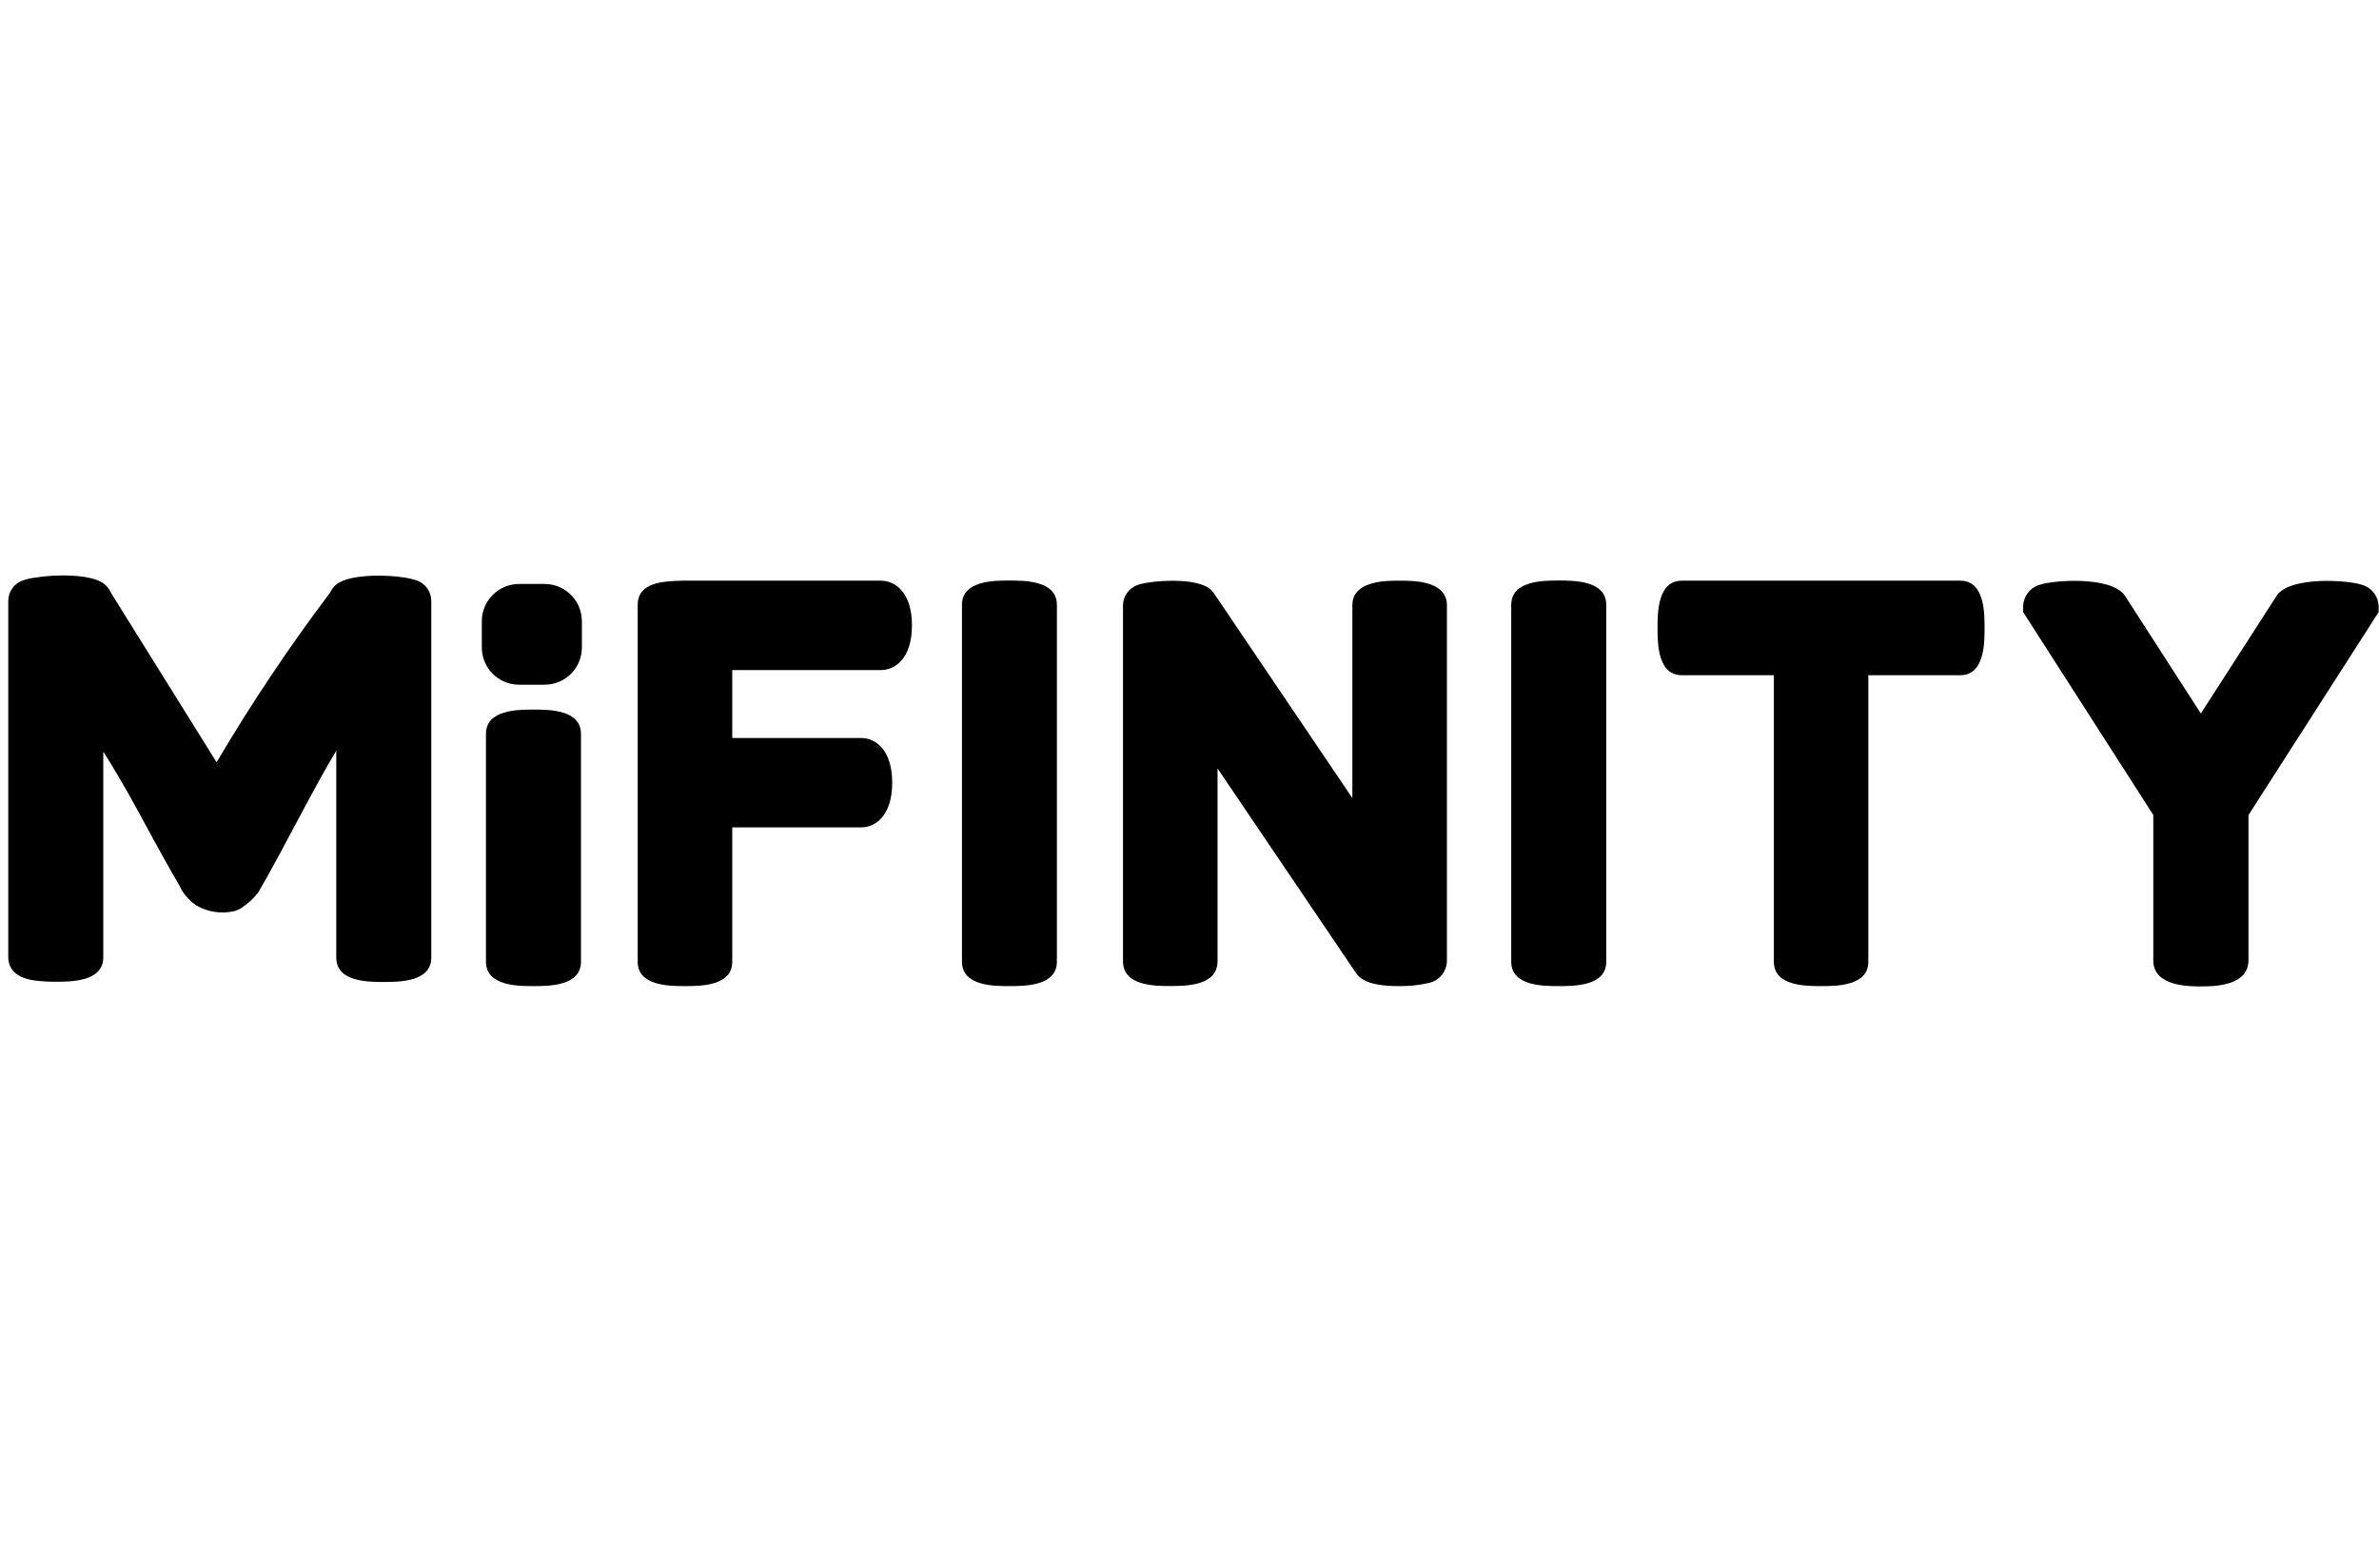 <svg width="226" height="149" viewBox="0 0 226 149" fill="none" xmlns="http://www.w3.org/2000/svg">
<path d="M39.72 55.2C39.52 55.118 39.313 55.055 39.102 55.011C37.429 54.582 33.283 54.444 31.945 55.535L31.872 55.6C31.651 55.807 31.471 56.054 31.341 56.327C27.454 61.487 23.86 66.861 20.576 72.424L10.561 56.356L10.524 56.276C10.392 56.001 10.206 55.754 9.979 55.549L9.906 55.491C8.742 54.523 5.258 54.553 3.36 54.88C2.91 54.927 2.467 55.032 2.043 55.193C1.676 55.35 1.361 55.61 1.138 55.941C0.915 56.273 0.792 56.662 0.785 57.062V90.964C0.785 91.64 1.098 92.826 3.193 93.146C3.889 93.24 4.592 93.283 5.295 93.277C6.749 93.277 9.812 93.277 9.812 90.964V71.413C10.466 72.445 11.71 74.468 13.085 77.006C14.995 80.541 16.278 82.851 16.932 83.938L17.318 84.665C17.662 85.188 18.101 85.642 18.613 86.003C19.707 86.653 21.009 86.856 22.249 86.571C22.556 86.488 22.843 86.345 23.093 86.149C23.653 85.774 24.145 85.306 24.548 84.767L25.421 83.239C25.842 82.497 26.832 80.662 28.388 77.733C29.945 74.805 31.13 72.668 31.945 71.325C31.945 71.325 31.945 74.998 31.945 75.209V90.986C31.945 93.299 34.992 93.299 36.454 93.299C37.916 93.299 40.971 93.299 40.971 90.986V57.069C40.965 56.67 40.843 56.282 40.621 55.95C40.399 55.619 40.087 55.358 39.72 55.2Z" fill="black"/>
<path d="M50.681 68.656C47.772 68.656 47.408 69.172 47.408 69.732V91.378C47.408 91.938 47.801 92.455 50.681 92.455C53.562 92.455 53.954 91.938 53.954 91.378V69.732C53.954 69.172 53.554 68.656 50.681 68.656Z" fill="black"/>
<path d="M50.682 93.691C49.227 93.691 46.165 93.691 46.165 91.378V69.733C46.165 67.419 49.212 67.42 50.682 67.42C52.151 67.42 55.191 67.419 55.191 69.733V91.378C55.191 93.691 52.144 93.691 50.682 93.691ZM48.645 91.051C49.992 91.265 51.364 91.265 52.711 91.051V70.06C51.364 69.846 49.992 69.846 48.645 70.06V91.051Z" fill="black"/>
<path d="M83.659 56.408H64.806C62.828 56.473 61.824 56.655 61.824 57.469V91.379C61.824 91.939 62.217 92.455 65.076 92.455C67.934 92.455 68.327 91.939 68.327 91.379V77.377H81.805C82.845 77.377 83.514 76.192 83.514 74.366C83.514 72.54 82.845 71.355 81.805 71.355H68.327V62.423H83.659C84.699 62.423 85.376 61.245 85.376 59.419C85.376 57.593 84.707 56.408 83.659 56.408Z" fill="black"/>
<path d="M65.075 93.691C63.62 93.691 60.58 93.691 60.58 91.378V57.469C60.58 55.287 63.103 55.222 64.769 55.171H83.68C85.04 55.171 86.633 56.284 86.633 59.419C86.633 62.553 85.04 63.666 83.68 63.666H69.562V70.118H81.804C83.164 70.118 84.757 71.231 84.757 74.366C84.757 77.501 83.164 78.613 81.804 78.613H69.562V91.378C69.562 93.691 66.529 93.691 65.075 93.691ZM63.06 91.051C64.394 91.264 65.755 91.264 67.089 91.051V76.169H81.804C81.934 76.126 82.276 75.602 82.276 74.402C82.276 73.202 81.934 72.678 81.811 72.627H67.089V61.186H83.658C83.738 61.186 84.131 60.713 84.131 59.419C84.131 58.124 83.738 57.673 83.673 57.644H64.813C64.225 57.648 63.639 57.702 63.06 57.804V91.051Z" fill="black"/>
<path d="M132.952 56.408C130.086 56.408 129.7 56.968 129.7 57.513V79.879L114.259 57.04L114.186 56.953C113.459 56.226 109.436 56.349 108.513 56.735C108.341 56.783 108.19 56.884 108.08 57.024C107.97 57.164 107.908 57.335 107.902 57.513V91.335C107.902 91.699 107.902 92.441 111.16 92.441C114.419 92.441 114.412 91.713 114.412 91.335V68.969L129.853 91.779C130.217 92.281 131.555 92.455 132.857 92.455C133.715 92.474 134.573 92.389 135.41 92.2C136.065 91.99 136.203 91.611 136.203 91.335V57.513C136.203 56.968 135.817 56.408 132.952 56.408Z" fill="black"/>
<path d="M132.858 93.691C130.029 93.691 129.221 93.008 128.85 92.498L115.663 73.013V91.335C115.663 93.684 112.63 93.684 111.176 93.684C109.721 93.684 106.681 93.684 106.681 91.335V57.513C106.687 57.09 106.821 56.679 107.067 56.334C107.313 55.99 107.657 55.729 108.055 55.585C108.986 55.2 113.729 54.727 115.082 56.073L115.307 56.349L128.472 75.828V57.513C128.472 55.171 131.622 55.171 132.967 55.171C134.313 55.171 137.455 55.171 137.455 57.513V91.335C137.439 91.808 137.269 92.264 136.971 92.633C136.674 93.002 136.264 93.263 135.804 93.379C134.839 93.607 133.849 93.712 132.858 93.691ZM130.807 90.971C131.472 91.166 132.166 91.247 132.858 91.211C133.565 91.222 134.272 91.164 134.967 91.036V57.818C133.634 57.586 132.271 57.586 130.938 57.818V83.923L113.329 57.869C111.946 57.617 110.529 57.617 109.146 57.869V91.066C110.477 91.299 111.838 91.299 113.169 91.066V64.932L130.807 90.971Z" fill="black"/>
<path d="M148.072 56.4C145.199 56.4 144.799 56.917 144.799 57.469V91.378C144.799 91.939 145.199 92.455 148.072 92.455C150.945 92.455 151.345 91.939 151.345 91.378V57.469C151.345 56.917 150.953 56.4 148.072 56.4Z" fill="black"/>
<path d="M148.073 93.692C146.618 93.692 143.563 93.692 143.563 91.379V57.47C143.563 55.157 146.611 55.157 148.073 55.157C149.535 55.157 152.59 55.157 152.59 57.47V91.379C152.59 93.692 149.542 93.692 148.073 93.692ZM146.044 91.051C147.391 91.265 148.763 91.265 150.11 91.051V57.797C149.439 57.668 148.756 57.614 148.073 57.637C147.393 57.613 146.712 57.667 146.044 57.797V91.051Z" fill="black"/>
<path d="M95.894 56.4C93.021 56.4 92.621 56.917 92.621 57.469V91.378C92.621 91.939 93.021 92.455 95.894 92.455C98.767 92.455 99.167 91.939 99.167 91.378V57.469C99.167 56.917 98.774 56.4 95.894 56.4Z" fill="black"/>
<path d="M95.893 93.692C94.439 93.692 91.384 93.692 91.384 91.379V57.47C91.384 55.157 94.431 55.157 95.893 55.157C97.355 55.157 100.403 55.157 100.403 57.47V91.379C100.388 93.692 97.355 93.692 95.893 93.692ZM93.857 91.051C95.206 91.265 96.58 91.265 97.93 91.051V57.797C96.58 57.584 95.206 57.584 93.857 57.797V91.051Z" fill="black"/>
<path d="M186.215 56.408H159.798C159.238 56.408 158.722 56.8 158.722 59.659C158.722 62.517 159.238 62.91 159.798 62.91H169.748V91.379C169.748 91.939 170.141 92.455 172.999 92.455C175.858 92.455 176.251 91.939 176.251 91.379V62.91H186.215C186.768 62.91 187.285 62.517 187.285 59.659C187.285 56.8 186.761 56.408 186.215 56.408Z" fill="black"/>
<path d="M173 93.691C171.545 93.691 168.512 93.691 168.512 91.378V64.154H159.784C157.464 64.154 157.464 61.113 157.464 59.659C157.464 58.204 157.464 55.171 159.784 55.171H186.216C188.529 55.171 188.529 58.204 188.529 59.659C188.529 61.113 188.529 64.154 186.216 64.154H177.487V91.378C177.487 93.691 174.462 93.691 173 93.691ZM170.985 91.051C172.32 91.264 173.68 91.264 175.014 91.051V61.673H185.881C186.094 60.339 186.094 58.978 185.881 57.644H160.118C159.905 58.978 159.905 60.339 160.118 61.673H170.985V91.051Z" fill="black"/>
<path d="M223.95 56.742C222.735 56.32 218.175 56.211 217.309 57.288L209.083 70.096L200.835 57.302C200.042 56.24 195.496 56.32 194.288 56.735C193.605 56.96 193.459 57.346 193.459 57.637V57.819L205.824 77.101V91.255C205.824 91.561 205.824 92.484 209.097 92.484C212.37 92.484 212.37 91.561 212.37 91.255V77.101L224.735 57.819V57.637C224.764 57.353 224.597 56.975 223.95 56.742Z" fill="black"/>
<path d="M209.068 93.721C207.948 93.721 204.559 93.721 204.559 91.255V77.435L192.194 58.153V57.615C192.203 57.132 192.372 56.666 192.675 56.289C192.978 55.913 193.397 55.647 193.867 55.535C195.06 55.135 200.449 54.713 201.817 56.538L201.868 56.611L209.076 67.79L216.349 56.495C217.804 54.698 223.23 55.156 224.35 55.556C224.805 55.679 225.209 55.946 225.5 56.317C225.791 56.688 225.954 57.143 225.965 57.615V58.16L213.6 77.442V91.262C213.578 93.721 210.218 93.721 209.068 93.721ZM207.032 91.015C208.37 91.315 209.759 91.315 211.098 91.015V76.73L223.252 57.819C221.979 57.557 218.96 57.629 218.277 58.066L209.09 72.387L199.86 58.088C199.176 57.651 196.223 57.571 194.921 57.84L207.032 76.751V91.015Z" fill="black"/>
<path d="M51.736 55.484H49.314C47.358 55.484 45.772 57.07 45.772 59.026V61.514C45.772 63.47 47.358 65.056 49.314 65.056H51.736C53.692 65.056 55.278 63.47 55.278 61.514V59.026C55.278 57.07 53.692 55.484 51.736 55.484Z" fill="black"/>
</svg>
